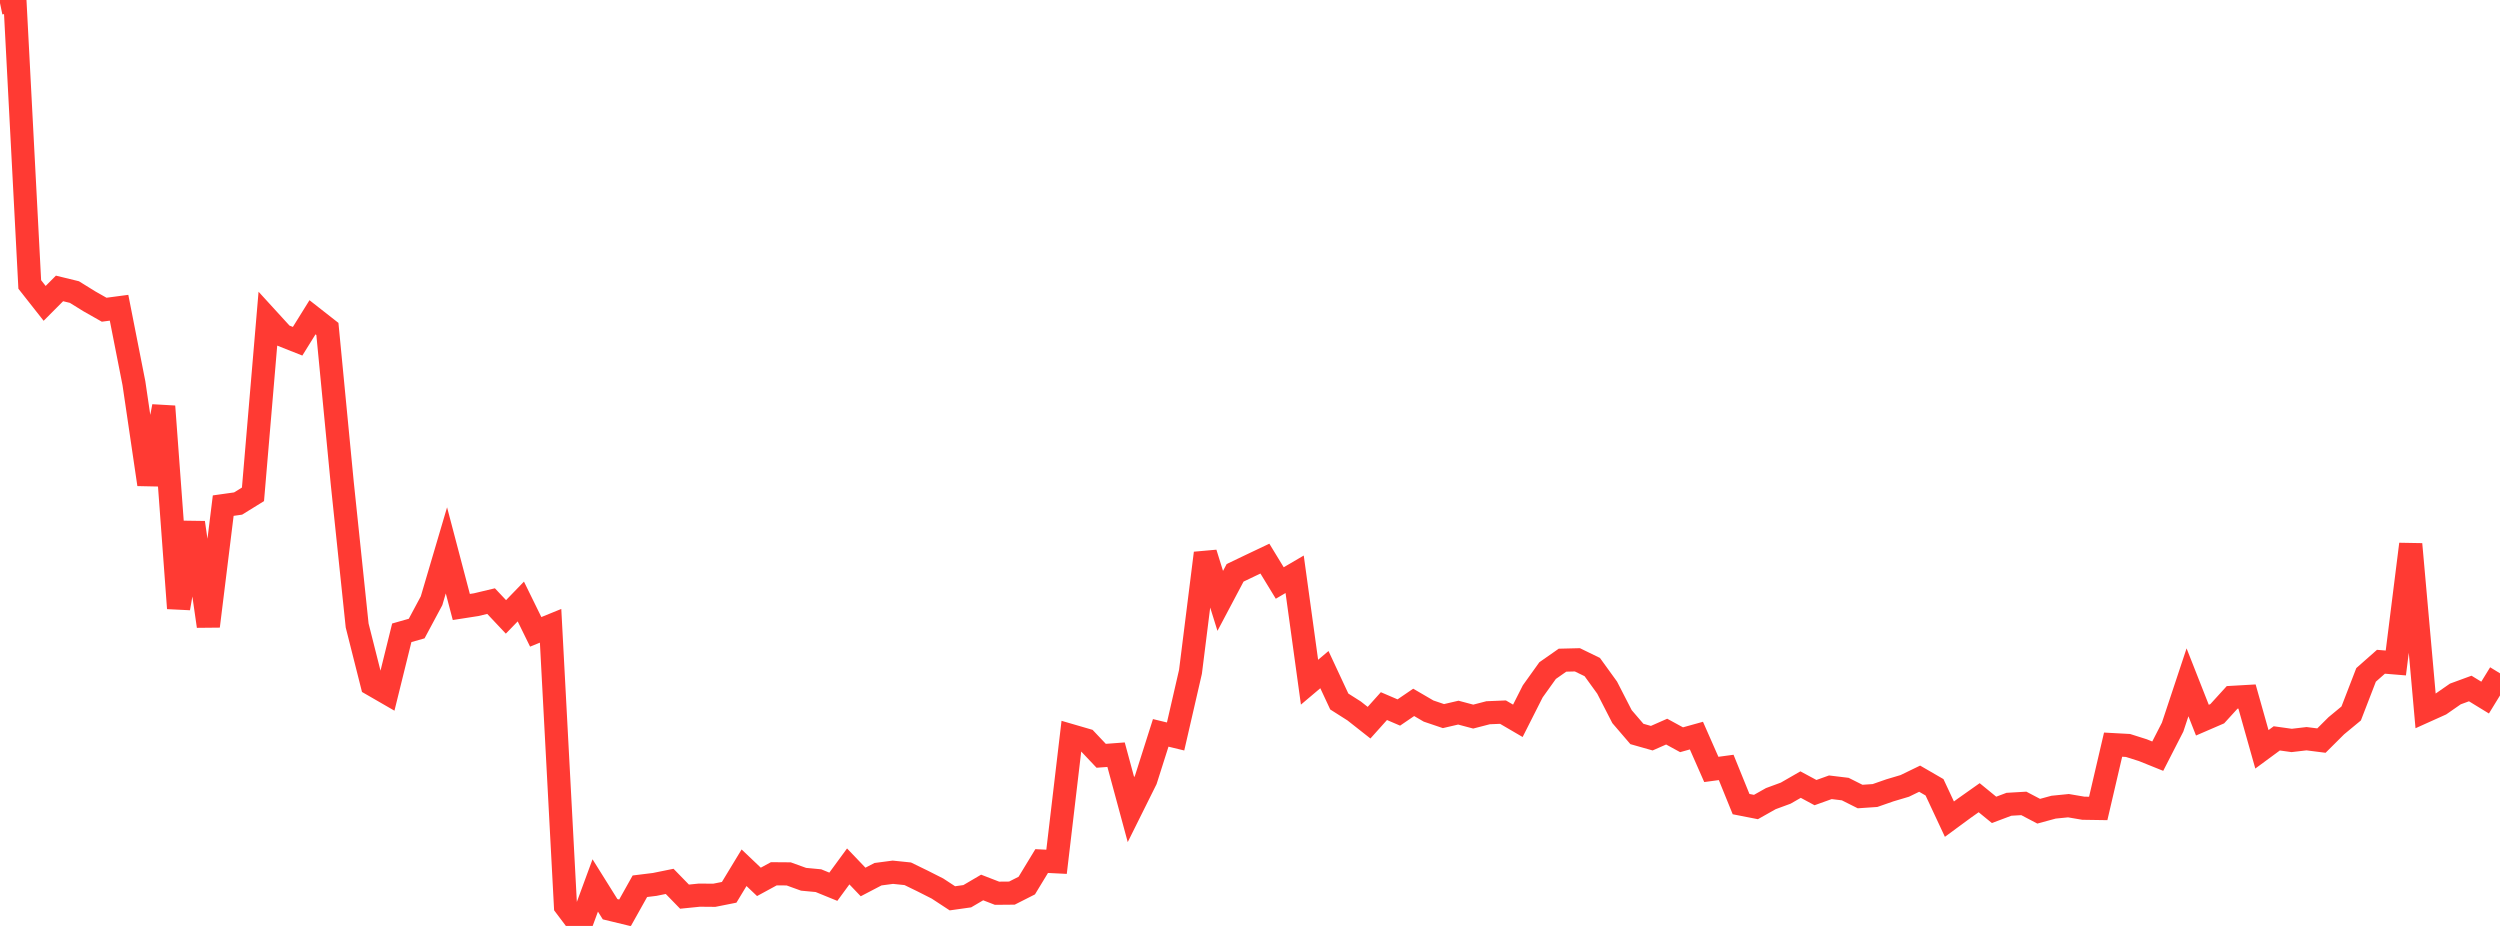 <?xml version="1.0" standalone="no"?>
<!DOCTYPE svg PUBLIC "-//W3C//DTD SVG 1.1//EN" "http://www.w3.org/Graphics/SVG/1.1/DTD/svg11.dtd">

<svg width="135" height="50" viewBox="0 0 135 50" preserveAspectRatio="none" 
  xmlns="http://www.w3.org/2000/svg"
  xmlns:xlink="http://www.w3.org/1999/xlink">


<polyline points="0.0, 0.167 0.804, 0.0 1.607, 15.361 2.411, 16.382 3.214, 15.575 4.018, 15.771 4.821, 16.269 5.625, 16.725 6.429, 16.618 7.232, 20.694 8.036, 26.158 8.839, 21.944 9.643, 32.847 10.446, 28.221 11.25, 33.815 12.054, 27.304 12.857, 27.191 13.661, 26.694 14.464, 17.229 15.268, 18.109 16.071, 18.427 16.875, 17.133 17.679, 17.763 18.482, 26.092 19.286, 33.776 20.089, 36.957 20.893, 37.421 21.696, 34.171 22.5, 33.942 23.304, 32.441 24.107, 29.72 24.911, 32.777 25.714, 32.652 26.518, 32.46 27.321, 33.312 28.125, 32.481 28.929, 34.12 29.732, 33.793 30.536, 48.933 31.339, 50.0 32.143, 47.814 32.946, 49.098 33.75, 49.293 34.554, 47.857 35.357, 47.758 36.161, 47.594 36.964, 48.419 37.768, 48.338 38.571, 48.345 39.375, 48.185 40.179, 46.858 40.982, 47.621 41.786, 47.184 42.589, 47.19 43.393, 47.481 44.196, 47.556 45.0, 47.884 45.804, 46.787 46.607, 47.627 47.411, 47.207 48.214, 47.101 49.018, 47.184 49.821, 47.575 50.625, 47.982 51.429, 48.509 52.232, 48.396 53.036, 47.924 53.839, 48.235 54.643, 48.228 55.446, 47.821 56.25, 46.497 57.054, 46.537 57.857, 39.73 58.661, 39.964 59.464, 40.813 60.268, 40.753 61.071, 43.721 61.875, 42.105 62.679, 39.575 63.482, 39.77 64.286, 36.277 65.089, 29.869 65.893, 32.448 66.696, 30.932 67.5, 30.547 68.304, 30.165 69.107, 31.482 69.911, 31.011 70.714, 36.839 71.518, 36.16 72.321, 37.881 73.125, 38.392 73.929, 39.025 74.732, 38.13 75.536, 38.475 76.339, 37.928 77.143, 38.397 77.946, 38.669 78.75, 38.482 79.554, 38.696 80.357, 38.488 81.161, 38.455 81.964, 38.924 82.768, 37.334 83.571, 36.212 84.375, 35.65 85.179, 35.63 85.982, 36.021 86.786, 37.133 87.589, 38.698 88.393, 39.634 89.196, 39.862 90.0, 39.507 90.804, 39.946 91.607, 39.723 92.411, 41.549 93.214, 41.441 94.018, 43.422 94.821, 43.579 95.625, 43.126 96.429, 42.83 97.232, 42.368 98.036, 42.801 98.839, 42.513 99.643, 42.61 100.446, 43.013 101.25, 42.958 102.054, 42.678 102.857, 42.439 103.661, 42.049 104.464, 42.514 105.268, 44.234 106.071, 43.644 106.875, 43.076 107.679, 43.733 108.482, 43.431 109.286, 43.384 110.089, 43.806 110.893, 43.587 111.696, 43.507 112.5, 43.644 113.304, 43.656 114.107, 40.211 114.911, 40.255 115.714, 40.509 116.518, 40.833 117.321, 39.266 118.125, 36.845 118.929, 38.888 119.732, 38.541 120.536, 37.658 121.339, 37.612 122.143, 40.463 122.946, 39.872 123.75, 39.984 124.554, 39.89 125.357, 39.992 126.161, 39.191 126.964, 38.527 127.768, 36.444 128.571, 35.735 129.375, 35.801 130.179, 29.385 130.982, 38.394 131.786, 38.032 132.589, 37.474 133.393, 37.179 134.196, 37.67 135.0, 36.36" fill="none" stroke="#ff3a33" stroke-width="1.25"/>

</svg>